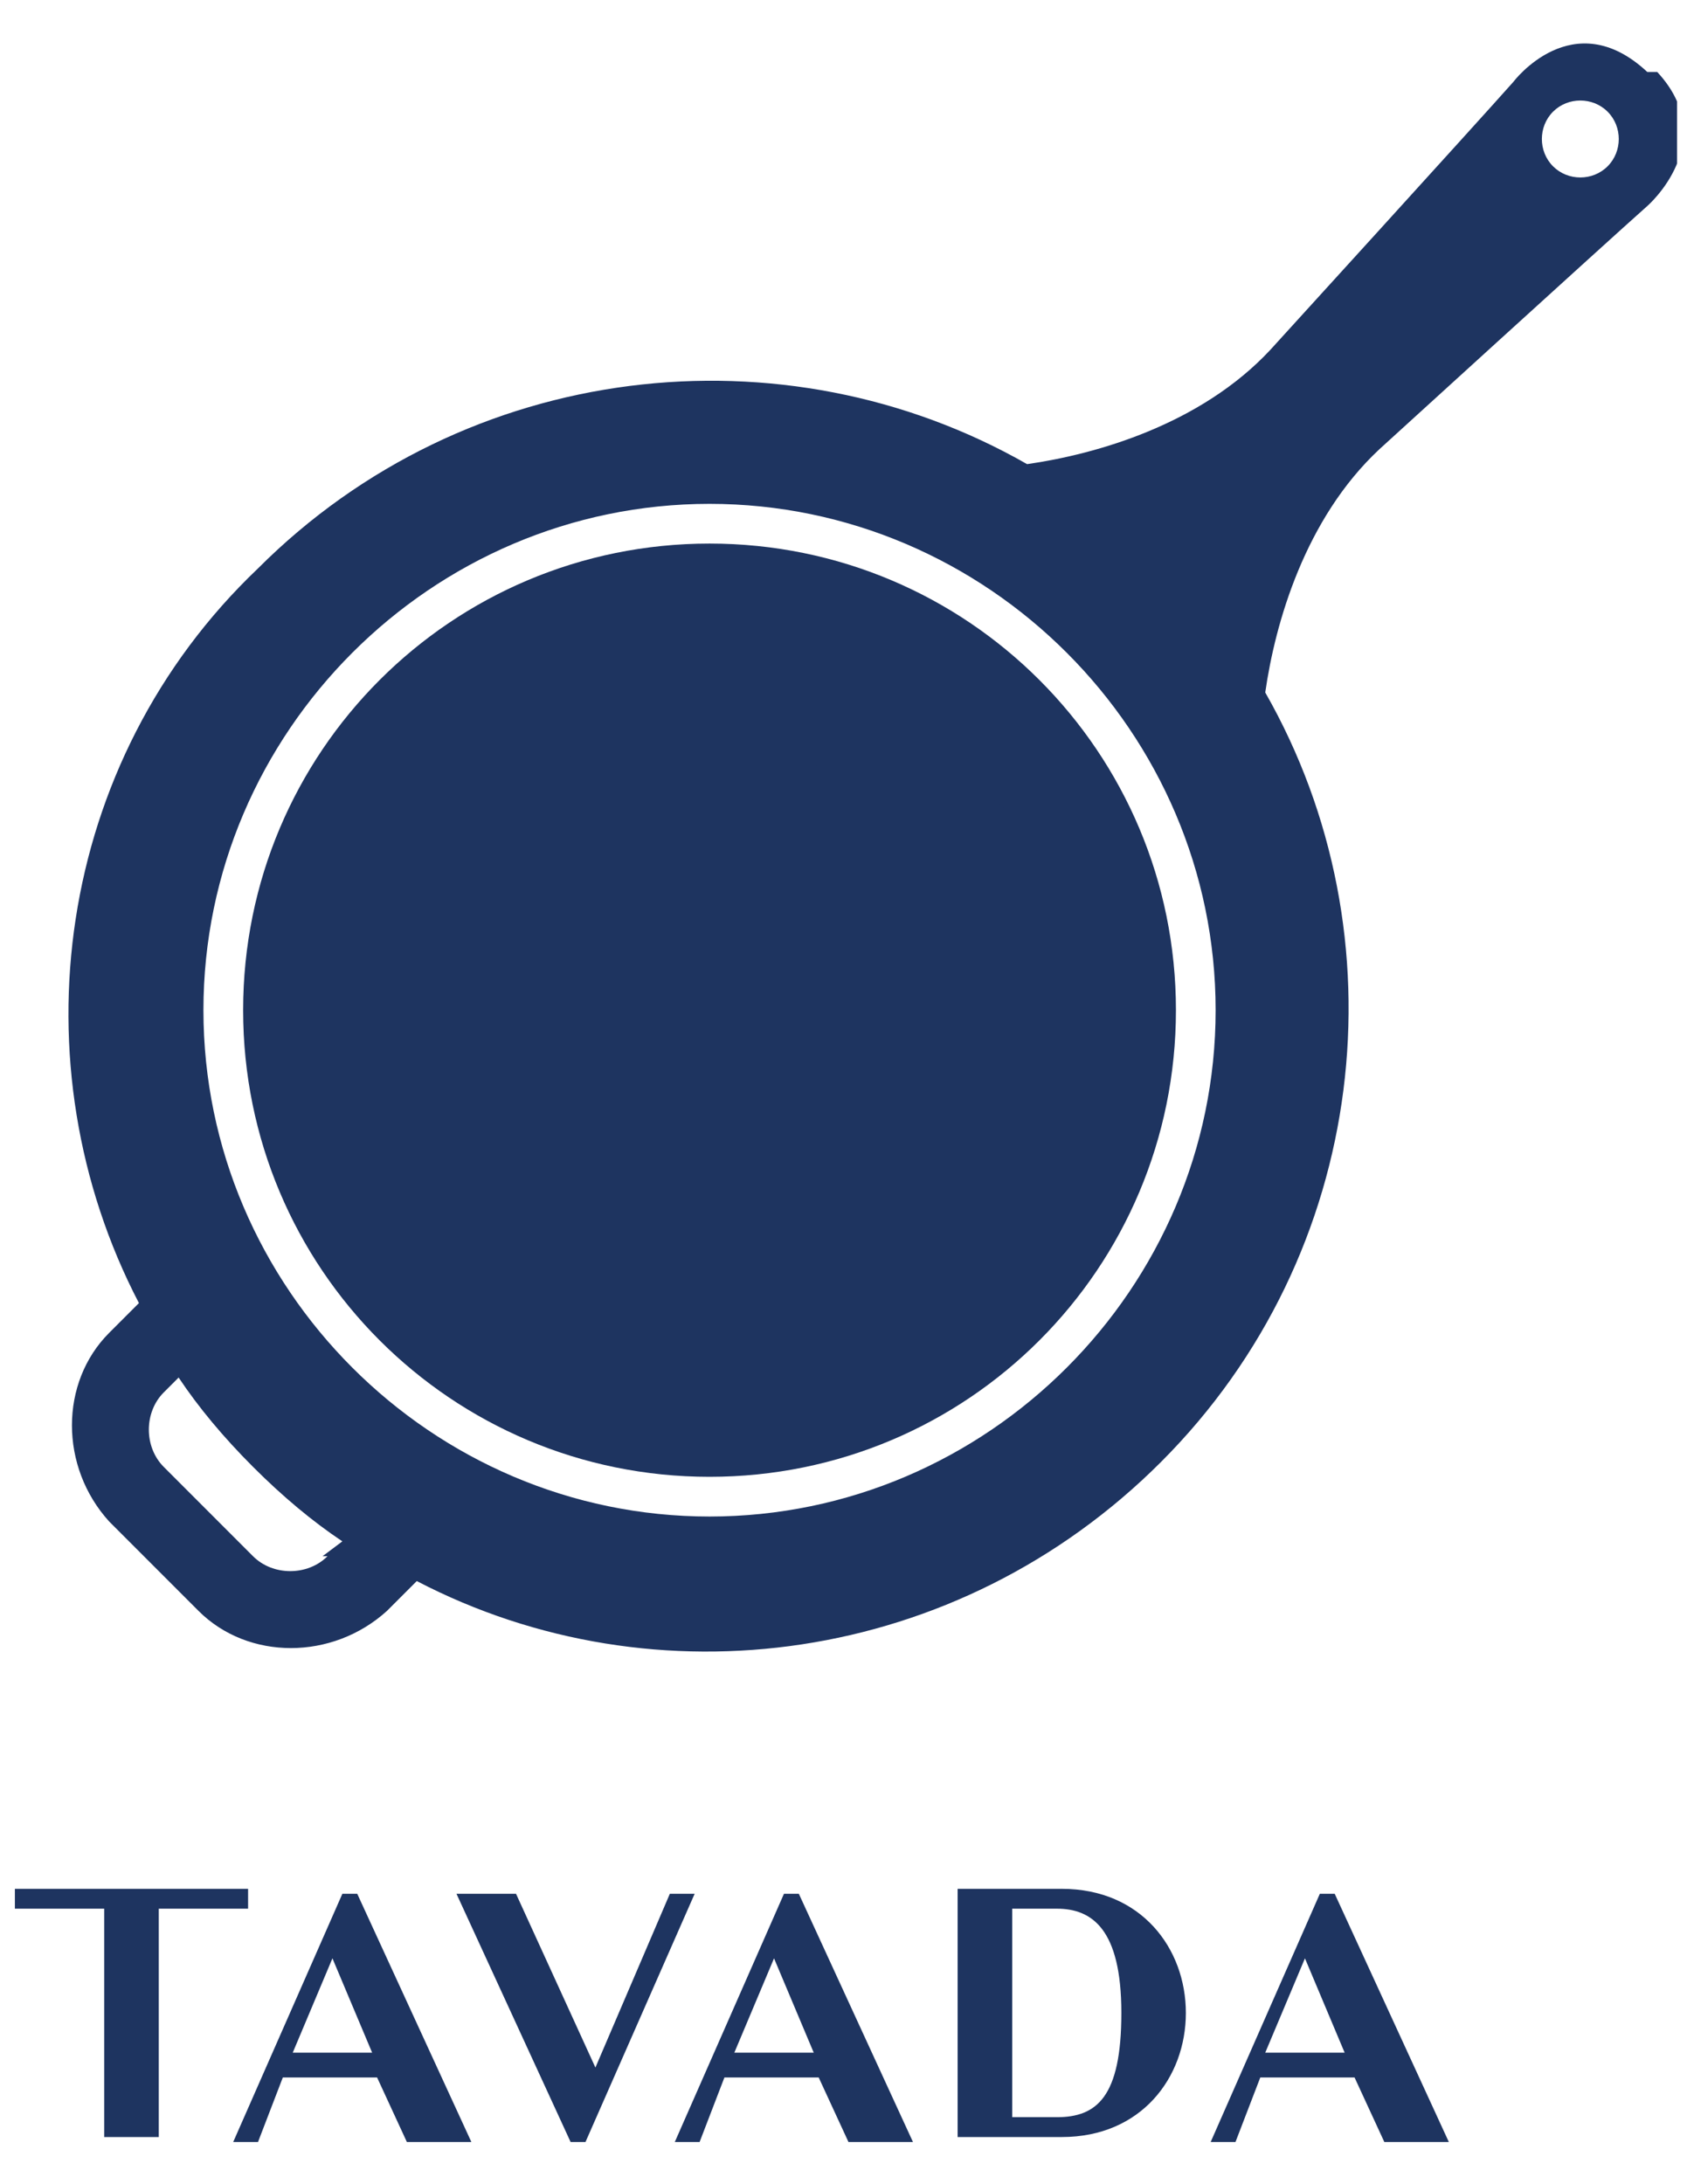 <svg width="34" height="44" viewBox="0 0 34 44" fill="none" xmlns="http://www.w3.org/2000/svg">
<g clip-path="url(#clip0_469_1066)">
<path d="M3.2 38.45V43.05H2.1V38.45H0.3V38.05H5V38.45H3.2Z" fill="#1E3460"/>
<path d="M7.7 41.85H5.7L5.2 43.15H4.7L6.9 38.15H7.2L9.5 43.15H8.2L7.6 41.85H7.7ZM6.7 39.45L5.9 41.35H7.5L6.7 39.45Z" fill="#1E3460"/>
<path d="M11.5 43.15L9.2 38.15H10.4L12 41.65L13.5 38.15H14L11.8 43.15H11.5Z" fill="#1E3460"/>
<path d="M16.6 41.85H14.6L14.1 43.15H13.6L15.8 38.15H16.1L18.4 43.15H17.1L16.5 41.85H16.6ZM15.6 39.45L14.8 41.35H16.4L15.6 39.45Z" fill="#1E3460"/>
<path d="M19.3 38.05H21.4C23 38.05 23.9 39.25 23.9 40.55C23.9 41.85 23 43.05 21.4 43.05H19.3V38.05ZM20.4 38.45V42.65H21.3C22.1 42.65 22.6 42.25 22.6 40.55C22.6 38.85 22 38.45 21.3 38.45H20.4Z" fill="#1E3460"/>
<path d="M27.4 41.85H25.4L24.9 43.15H24.4L26.6 38.15H26.9L29.2 43.15H27.9L27.3 41.85H27.4ZM26.3 39.45L25.5 41.35H27.1L26.3 39.45Z" fill="#1E3460"/>
<path d="M33.2 1.45C31.7 0.05 30.5 1.65 30.5 1.65C29.7 2.55 25.6 7.05 25.6 7.05C24.2 8.55 22.1 9.15 20.7 9.35C15.8 6.55 9.4 7.25 5.2 11.45C1.1 15.35 0.3 21.45 2.8 26.25L2.2 26.85C1.2 27.85 1.2 29.55 2.2 30.65L4 32.45C5 33.45 6.7 33.45 7.8 32.45L8.4 31.85C13.2 34.35 19.3 33.55 23.4 29.45C27.6 25.25 28.3 18.85 25.5 13.95C25.7 12.55 26.3 10.45 27.8 9.05C27.8 9.05 32.3 4.95 33.2 4.15C33.2 4.15 34.7 2.85 33.4 1.45H33.2ZM6.6 31.35C6.2 31.75 5.5 31.75 5.1 31.35L3.3 29.55C2.9 29.15 2.9 28.45 3.3 28.05L3.6 27.75C4 28.35 4.5 28.95 5.1 29.55C5.7 30.15 6.3 30.65 6.9 31.05L6.5 31.35H6.6ZM14.3 30.55C8.7 30.55 4.1 25.95 4.1 20.35C4.1 14.75 8.7 10.15 14.3 10.15C19.9 10.15 24.5 14.75 24.5 20.35C24.5 25.95 19.9 30.55 14.3 30.55ZM32.4 3.35C32.1 3.65 31.6 3.65 31.3 3.35C31 3.05 31 2.55 31.3 2.25C31.6 1.95 32.1 1.95 32.4 2.25C32.7 2.55 32.7 3.05 32.4 3.35Z" fill="#1E3460"/>
<path d="M14.3 10.95C9.1 10.95 4.9 15.15 4.9 20.35C4.9 25.55 9.1 29.75 14.3 29.75C19.5 29.75 23.7 25.55 23.7 20.35C23.7 15.15 19.5 10.95 14.3 10.95Z" fill="#1E3460"/>
<path d="M20.2 21.85L14.3 27.75L8.4 21.85C6.9 20.35 6.9 17.85 8.4 16.35C9.9 14.85 12.4 14.85 13.9 16.35L14.4 16.85L14.9 16.35C15.6 15.65 16.6 15.25 17.6 15.25C18.6 15.25 19.6 15.65 20.3 16.35C21.8 17.85 21.8 20.35 20.3 21.85H20.2Z" fill="#1E3460"/>
</g>
<defs>
<clipPath id="clip0_469_1066">
<rect width="33.5" height="42.3" fill="white" transform="translate(0.3 0.85)"/>
</clipPath>
</defs>
</svg>
